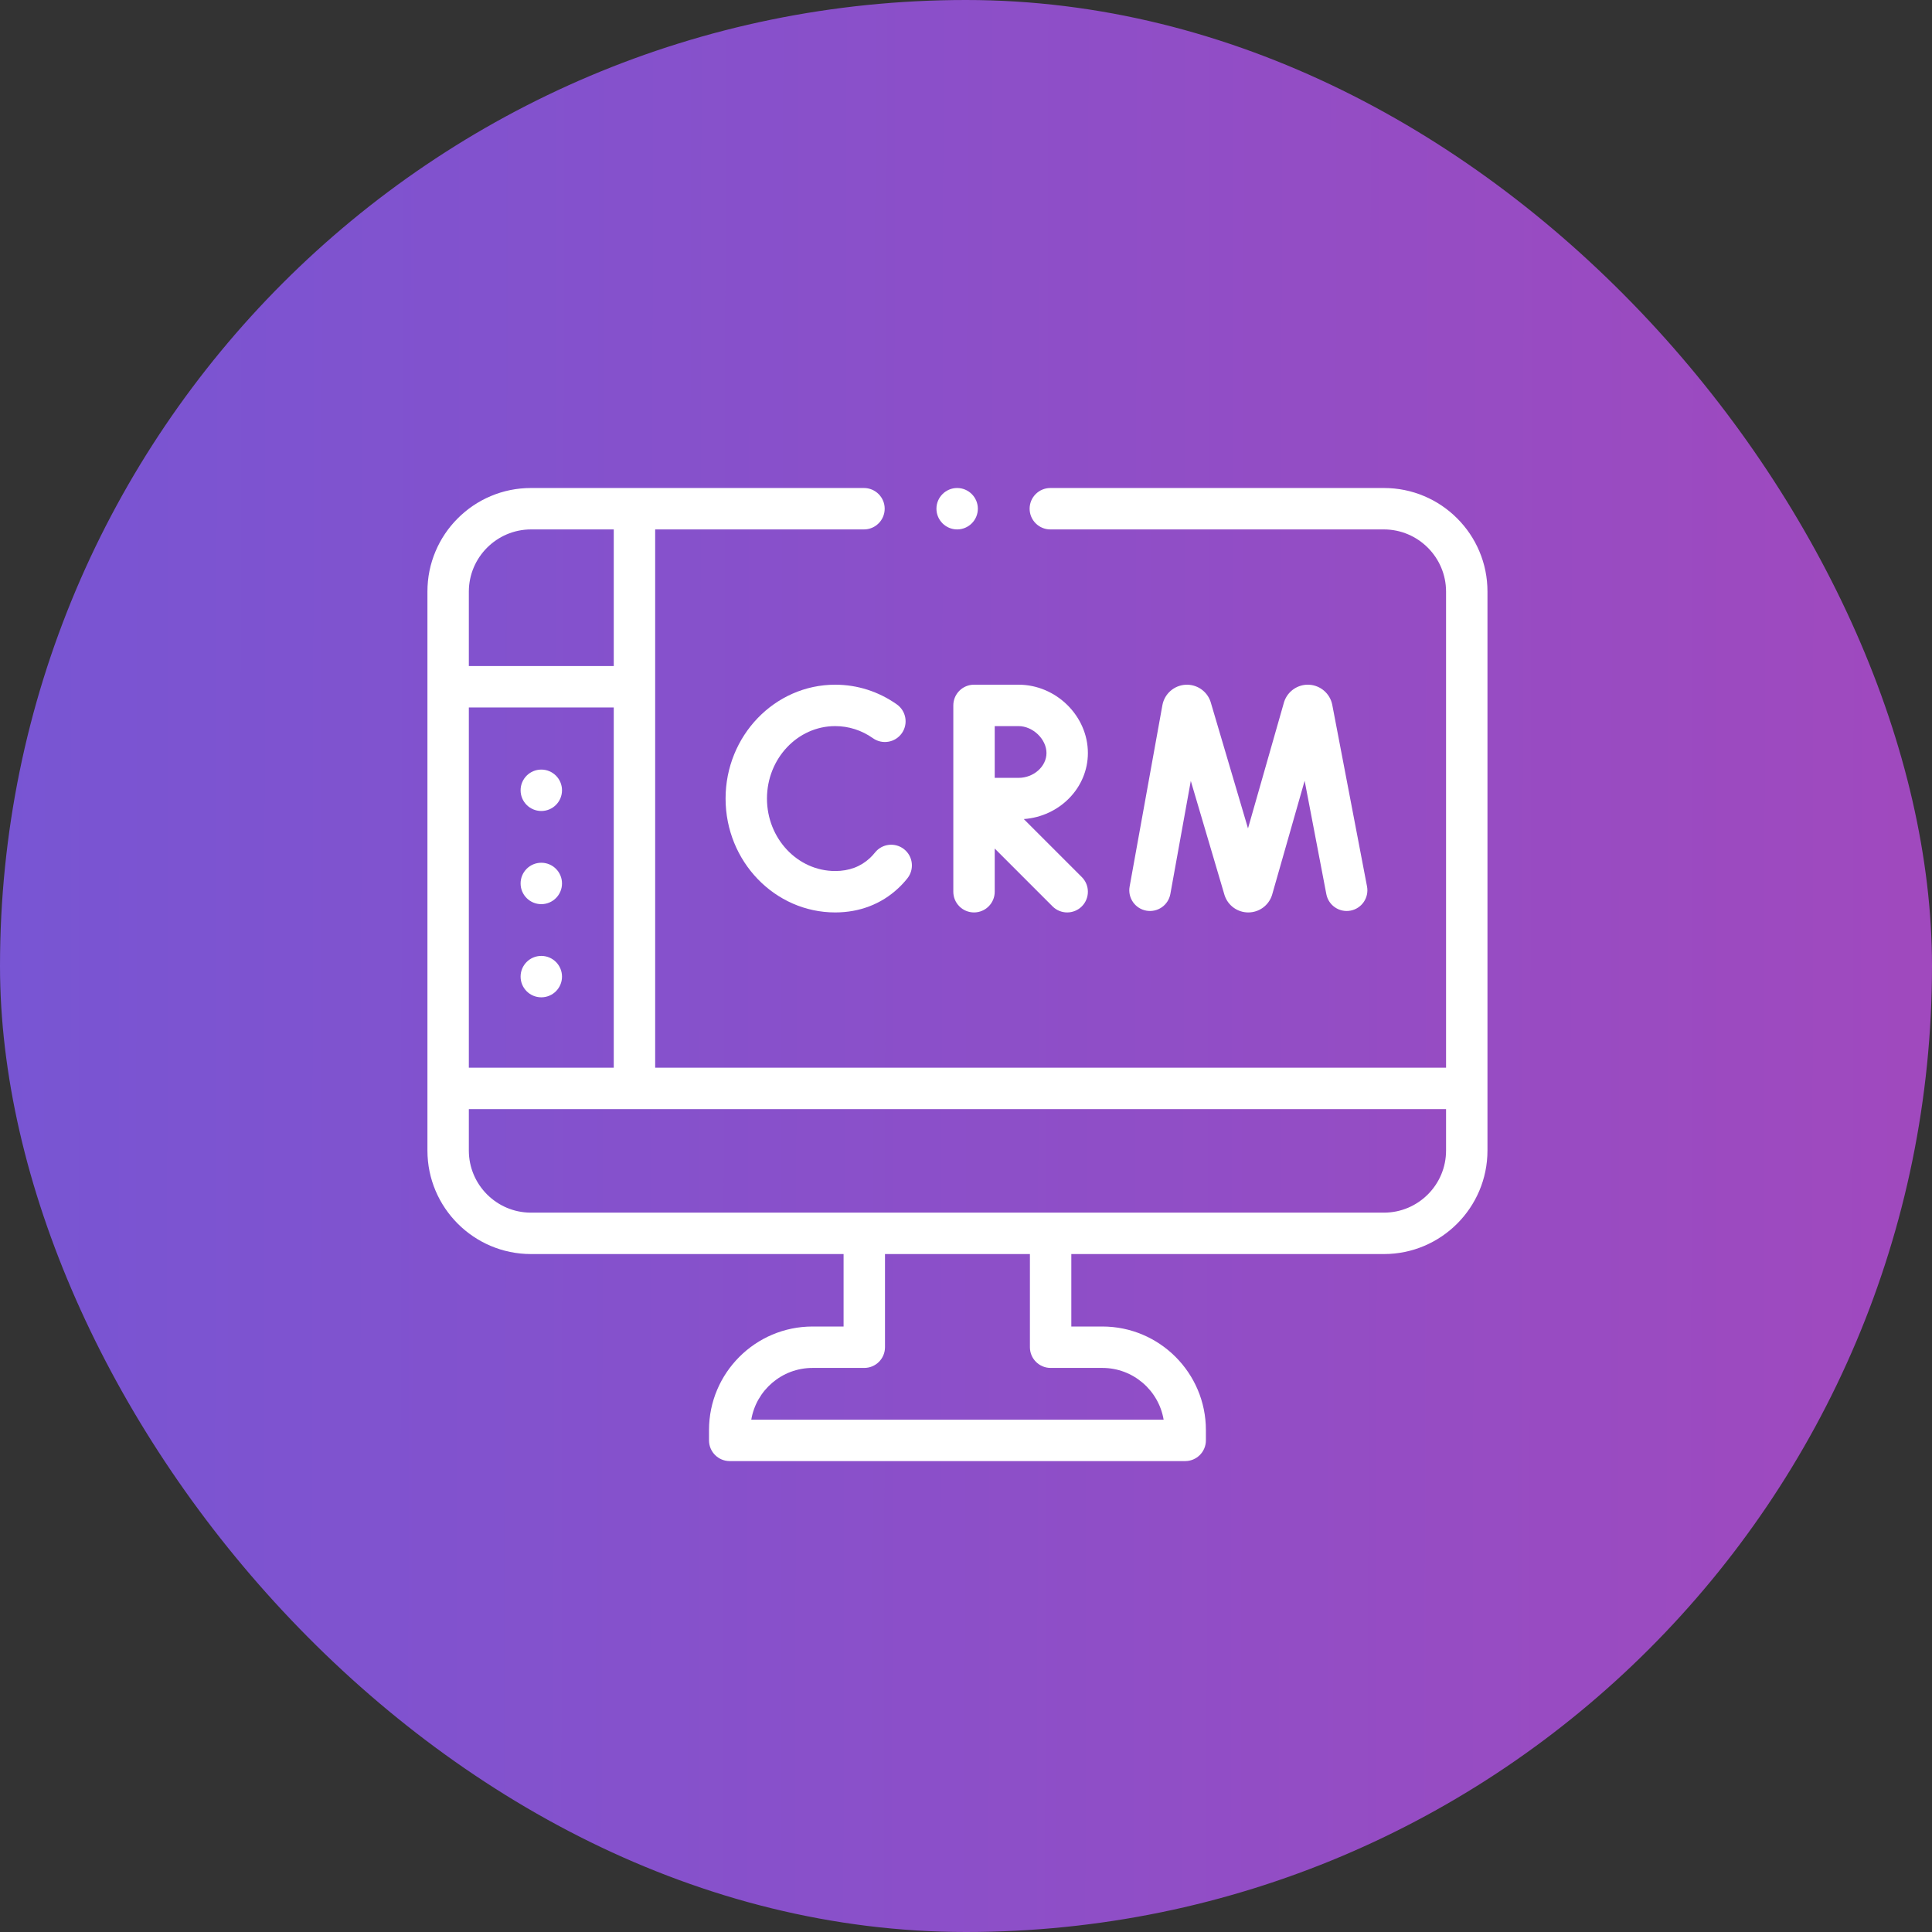 <?xml version="1.0" encoding="UTF-8"?> <svg xmlns="http://www.w3.org/2000/svg" width="113" height="113" viewBox="0 0 113 113" fill="none"><rect x="0" y="0" width="113" height="113" fill="#333333" stroke="none"/> <rect width="113" height="113" rx="56.5" fill="url(#paint0_linear)"></rect> <g clip-path="url(#clip0)"> <path d="M86.524 32.241C86.219 31.52 85.782 30.873 85.226 30.317C84.67 29.761 84.023 29.324 83.302 29.019C82.556 28.703 81.763 28.543 80.945 28.543H61.432C60.764 28.543 60.221 29.087 60.221 29.754C60.221 30.421 60.764 30.965 61.432 30.965H80.945C82.945 30.968 84.575 32.598 84.578 34.598V62.449H38.32V30.965H50.533C51.201 30.965 51.744 30.421 51.744 29.754C51.744 29.087 51.201 28.543 50.533 28.543H31.055C30.237 28.543 29.444 28.703 28.698 29.019C27.977 29.324 27.33 29.761 26.774 30.317C26.217 30.873 25.781 31.52 25.476 32.241C25.16 32.987 25 33.78 25 34.598V63.66V67.293C25 70.632 27.716 73.348 31.055 73.348H49.34V77.586H47.523C44.185 77.586 41.469 80.302 41.469 83.641V84.246C41.469 84.915 42.011 85.457 42.68 85.457H69.32C69.989 85.457 70.531 84.915 70.531 84.246V83.641C70.531 80.302 67.815 77.586 64.477 77.586H62.66V73.348H80.945C84.284 73.348 87 70.632 87 67.293V63.66V34.598C87 33.78 86.84 32.987 86.524 32.241ZM27.422 62.449V41.379H35.898V62.449H27.422ZM31.055 30.965H35.898V38.957H27.422V34.598C27.425 32.598 29.055 30.968 31.055 30.965ZM61.449 80.008H64.477C66.273 80.008 67.77 81.319 68.059 83.035H43.941C44.23 81.319 45.727 80.008 47.523 80.008H50.551C51.219 80.008 51.762 79.466 51.762 78.797V73.348H60.238V78.797C60.238 79.466 60.781 80.008 61.449 80.008ZM84.578 67.293C84.578 69.296 82.948 70.926 80.945 70.926H31.055C29.052 70.926 27.422 69.296 27.422 67.293V64.871H84.578V67.293Z" fill="white"></path> <path d="M55.983 30.965C56.65 30.965 57.193 30.421 57.193 29.754C57.193 29.087 56.65 28.543 55.983 28.543C55.315 28.543 54.771 29.087 54.771 29.754C54.771 30.421 55.315 30.965 55.983 30.965Z" fill="white"></path> <path d="M68.453 52.286L69.648 45.675L71.615 52.332C71.619 52.346 71.623 52.36 71.628 52.374C71.828 52.969 72.383 53.367 73.009 53.367H73.017C73.647 53.364 74.201 52.959 74.396 52.36C74.4 52.346 74.404 52.333 74.408 52.319L76.307 45.667L77.576 52.299C77.702 52.956 78.336 53.386 78.993 53.261C79.65 53.135 80.08 52.5 79.955 51.844C79.955 51.844 77.921 41.218 77.92 41.213C77.788 40.565 77.234 40.086 76.574 40.049C75.914 40.012 75.31 40.425 75.106 41.054C75.102 41.068 72.994 48.452 72.994 48.452C72.994 48.452 70.808 41.055 70.803 41.04C70.593 40.413 69.984 40.007 69.324 40.051C68.664 40.095 68.116 40.58 67.99 41.229C67.99 41.234 66.07 51.856 66.07 51.856C65.951 52.514 66.388 53.144 67.046 53.263C67.704 53.382 68.334 52.945 68.453 52.286Z" fill="white"></path> <path d="M42.438 46.707C42.438 50.379 45.314 53.367 48.849 53.367C50.27 53.367 51.542 52.88 52.529 51.959C52.721 51.781 52.903 51.584 53.07 51.375C53.488 50.852 53.404 50.09 52.882 49.672C52.359 49.255 51.597 49.339 51.18 49.861C51.085 49.98 50.983 50.09 50.877 50.189C50.339 50.691 49.657 50.945 48.849 50.945C46.649 50.945 44.859 49.044 44.859 46.707C44.859 44.37 46.649 42.469 48.849 42.469C49.639 42.469 50.402 42.714 51.057 43.177C51.602 43.563 52.358 43.434 52.745 42.888C53.131 42.342 53.002 41.587 52.456 41.2C51.39 40.446 50.143 40.047 48.849 40.047C45.314 40.047 42.438 43.035 42.438 46.707Z" fill="white"></path> <path d="M63.629 44.043C63.629 41.877 61.771 40.047 59.572 40.047H56.969C56.3 40.047 55.758 40.589 55.758 41.258V52.156C55.758 52.825 56.3 53.367 56.969 53.367C57.637 53.367 58.18 52.825 58.18 52.156V49.631L61.562 53.013C61.798 53.249 62.108 53.367 62.418 53.367C62.728 53.367 63.038 53.249 63.274 53.013C63.747 52.54 63.747 51.773 63.274 51.3L59.88 47.906C61.973 47.755 63.629 46.081 63.629 44.043ZM59.572 45.496H58.18V42.469H59.572C60.413 42.469 61.207 43.234 61.207 44.043C61.207 44.831 60.458 45.496 59.572 45.496Z" fill="white"></path> <path d="M31.66 58.332C32.329 58.332 32.871 57.79 32.871 57.121C32.871 56.452 32.329 55.91 31.66 55.91C30.991 55.91 30.449 56.452 30.449 57.121C30.449 57.79 30.991 58.332 31.66 58.332Z" fill="white"></path> <path d="M31.66 52.883C32.329 52.883 32.871 52.341 32.871 51.672C32.871 51.003 32.329 50.461 31.66 50.461C30.991 50.461 30.449 51.003 30.449 51.672C30.449 52.341 30.991 52.883 31.66 52.883Z" fill="white"></path> <path d="M31.66 47.434C32.329 47.434 32.871 46.891 32.871 46.223C32.871 45.554 32.329 45.012 31.66 45.012C30.991 45.012 30.449 45.554 30.449 46.223C30.449 46.891 30.991 47.434 31.66 47.434Z" fill="white"></path> </g> <defs> <linearGradient id="paint0_linear" x1="0" y1="0" x2="113.196" y2="0.197" gradientUnits="userSpaceOnUse"> <stop stop-color="#7855D3"></stop> <stop offset="1" stop-color="#A049BE"></stop> </linearGradient> <clipPath id="clip0"> <rect width="62" height="62" fill="white" transform="translate(25 26)"></rect> </clipPath> </defs> </svg> 